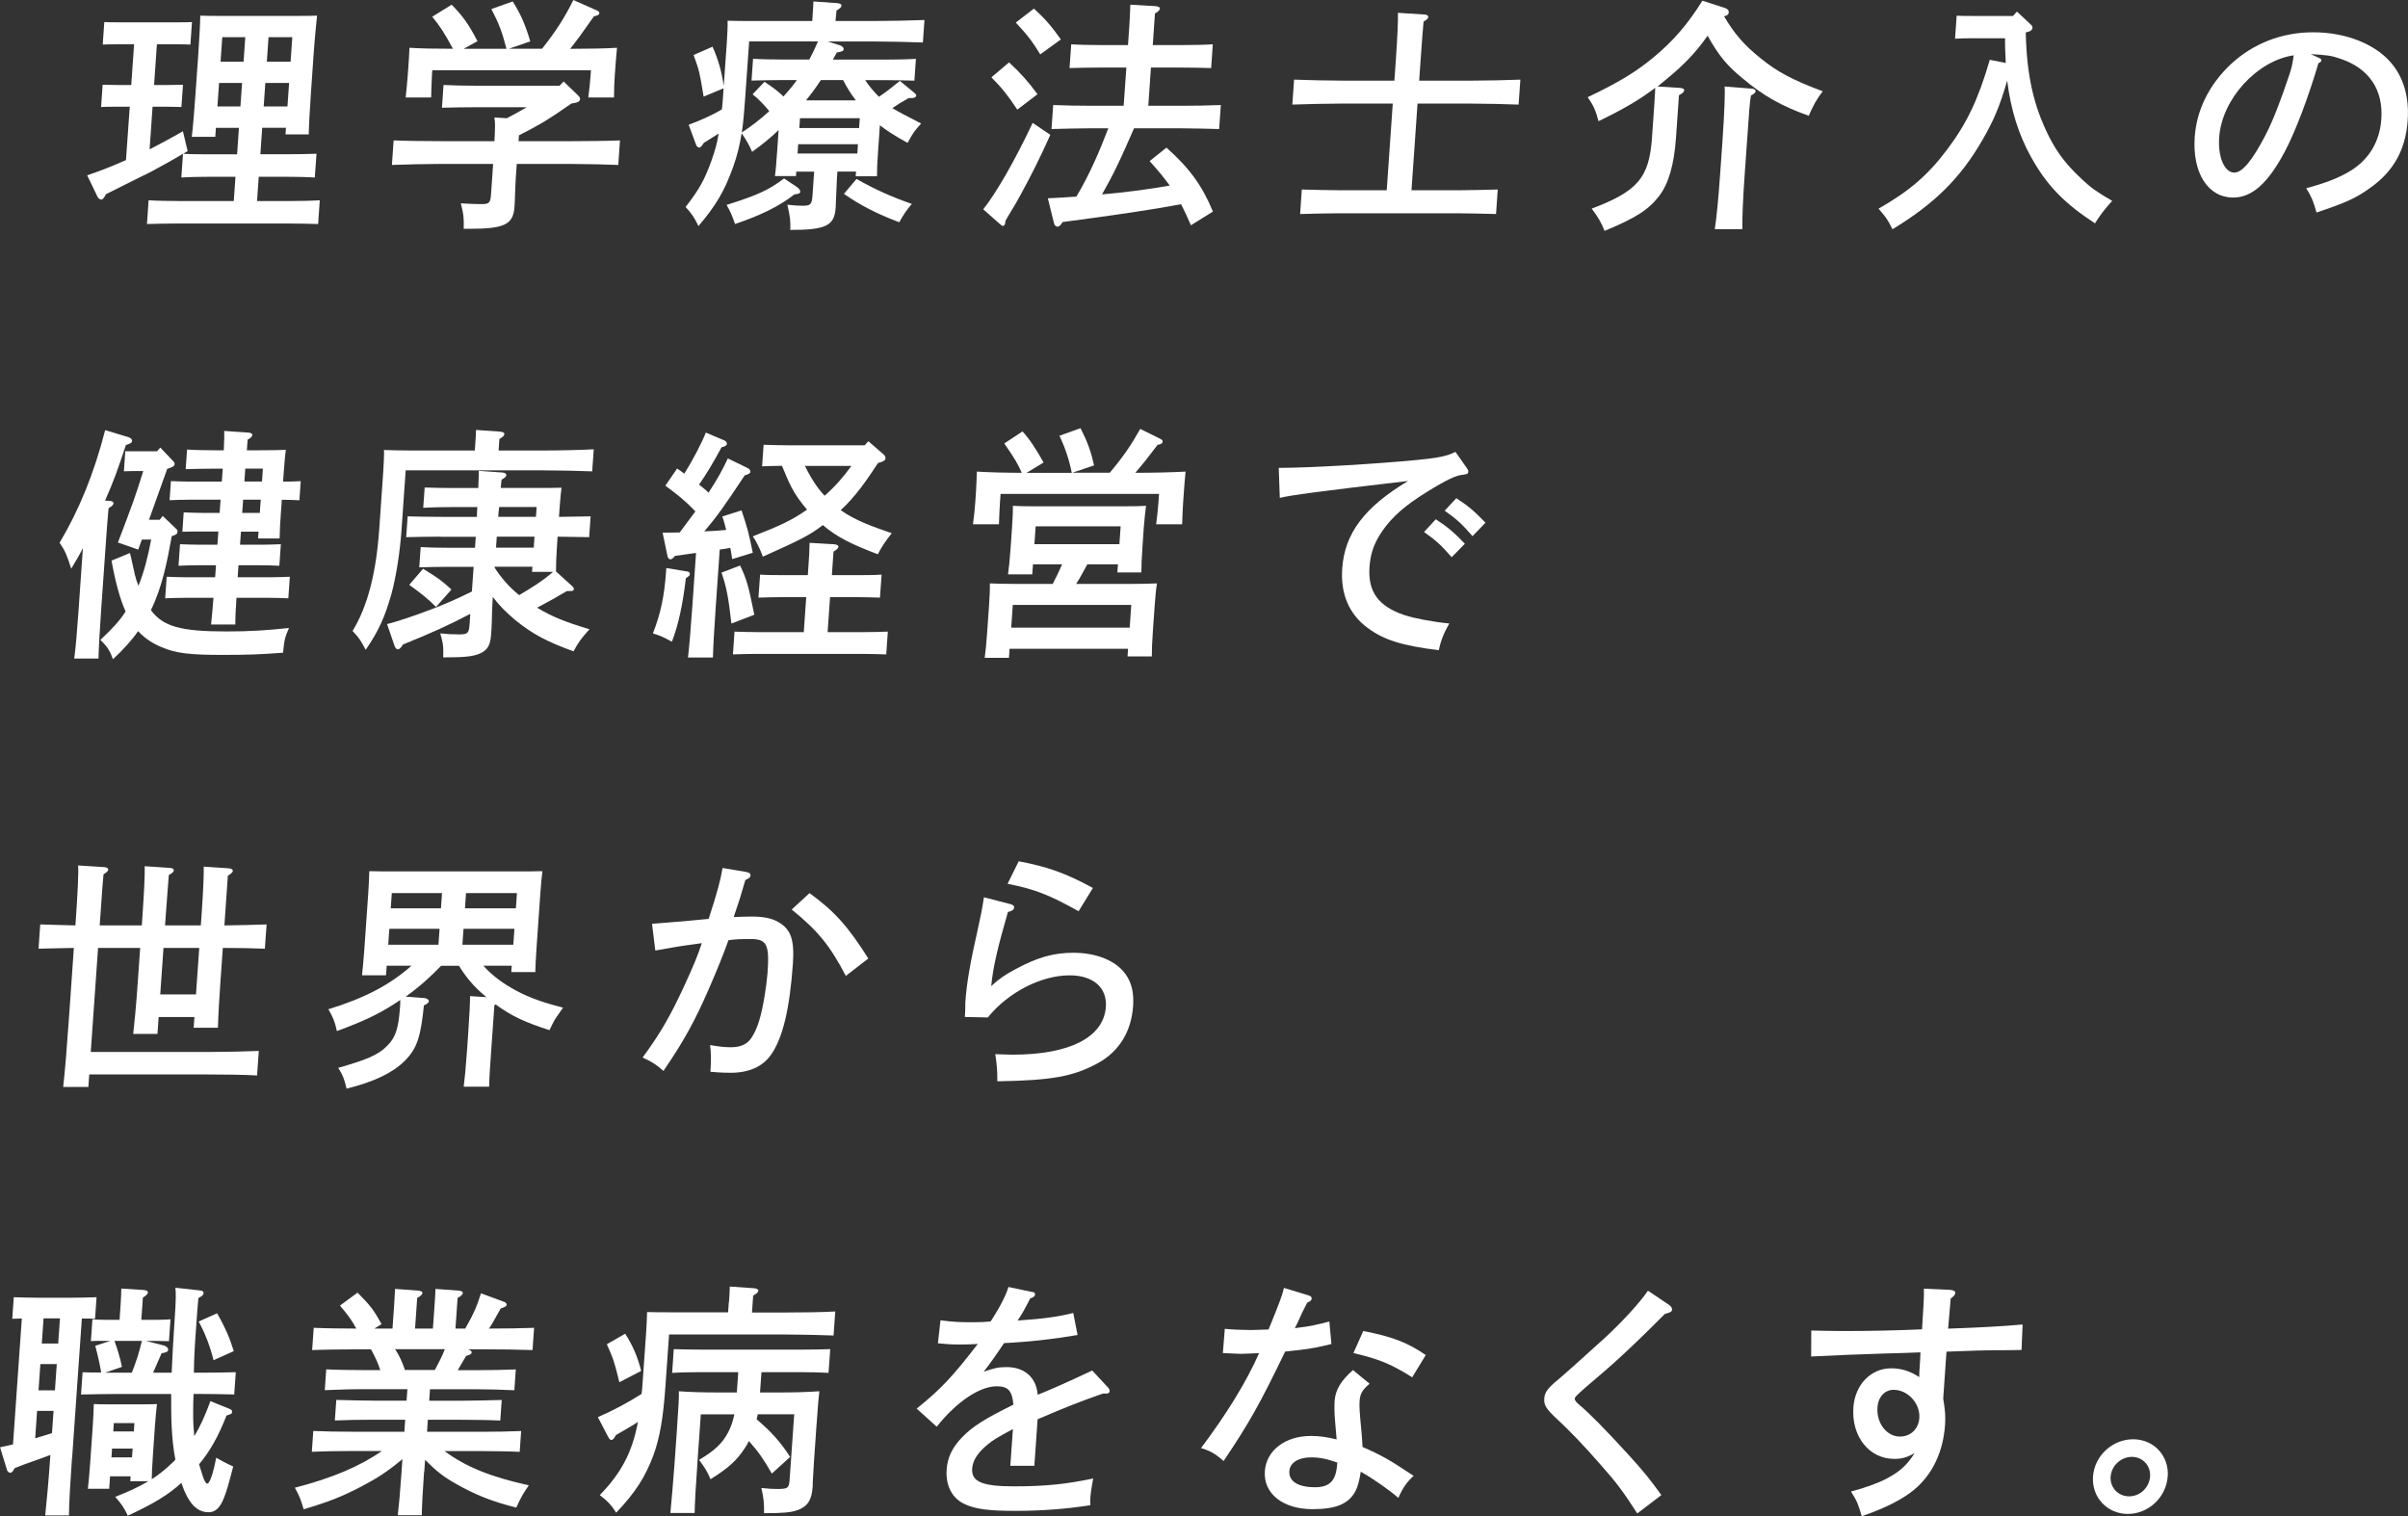 <?xml version="1.0" encoding="UTF-8"?><svg id="_レイヤー_2" xmlns="http://www.w3.org/2000/svg" viewBox="0 0 383.08 241.21"><rect x="0" y="0" width="383.08" height="241.21" fill="#333333" stroke="none"/><defs><style>.cls-1{fill:#fff;}</style></defs><g id="_レイヤー_1-2"><path class="cls-1" d="M34.35,20.33l-.1,1.44h-3.74c.19-1.56.38-3.82.59-6.82l.44-6.27c.16-2.34.31-4.95.32-6.19,1.01.04,1.98.04,3.31.04h11.96c1.36,0,2.3,0,3.31-.04-.12,1.25-.34,3.16-.55,6.19l-.41,5.88c-.21,3.08-.34,5.38-.36,6.82h-3.7l.07-1.05h-3.78l-.29,4.21h4.25c1.52,0,3.51-.04,4.68-.08l-.27,3.78c-1.2-.08-3.38-.12-4.67-.12h-4.25l-.27,3.86h5.3c1.52,0,3.51-.04,4.68-.12l-.26,3.78c-1.21-.04-3.38-.08-4.67-.08h-17.88c-1.29,0-3.51.04-4.68.08l.26-3.78c1.16.08,3.15.12,4.67.12h8.88l.27-3.86h-3.97c-1.29,0-3.47.04-4.64.12l.26-3.78c-1.59.97-3.04,1.75-5.19,2.92-.12.04-2.46,1.21-7.06,3.51-.28.58-.53.86-.72.86-.23,0-.49-.19-.6-.39l-1.67-3.47c2.08-.7,4.16-1.52,6.17-2.42l.6-8.49h-2.22c-.51,0-1.75,0-2.34.04l.25-3.54c.51,0,1.71.04,2.33.04h2.22l.45-6.47h-2.65c-.78,0-1.75,0-2.34.04l.25-3.58c.58.04,1.56.04,2.34.04h9.27c.74,0,1.75,0,2.34-.04l-.25,3.58c-.58-.04-1.59-.04-2.33-.04h-3l-.45,6.47h2.3c.47,0,1.76-.04,2.3-.04l-.25,3.54c-.54,0-1.67-.04-2.29-.04h-2.3l-.47,6.78c1.78-.93,3.56-1.87,5.3-2.88l.75,3.16c-.25.16-.49.27-.69.43,1.51.08,3.07.08,4.59.08h3.97l.29-4.21h-3.66ZM34.85,13.2l-.26,3.74h3.66l.26-3.74h-3.66ZM39.02,5.92h-3.66l-.27,3.9h3.66l.27-3.9ZM41.95,16.94h3.78l.26-3.74h-3.78l-.26,3.74ZM46.23,9.82l.27-3.9h-3.78l-.27,3.9h3.78Z"/><path class="cls-1" d="M89.67,12.97l2.22,2.14c.29.27.4.47.39.62-.03.43-.28.58-1.38.74-1.48,1.05-2.99,2.06-4.53,3-1.26.74-2.51,1.4-3.81,2.06l-.07.93h8.38c2.45,0,5.77-.04,7.76-.12l-.27,3.9c-2.06-.08-5.37-.16-7.74-.16h-8.41l-.15,2.14c-.05.7-.08,1.68-.13,2.96-.02.78-.06,1.36-.08,1.71-.2,2.84-1.57,3.51-7.22,3.51h-.86c.05-1.79-.03-2.38-.46-4.05,1.47.08,2.25.12,3.26.12,1.25,0,1.46-.19,1.55-1.6l.33-4.79h-8.34c-2.14,0-5.65.08-7.76.16l.27-3.9c2.02.08,5.52.12,7.74.12h8.3c.06-.82.07-1.64.09-2.45,0-.43-.02-.9-.1-1.32l1.98.12c1.05-.55,2.11-1.13,3.16-1.75h-8.06c-1.63,0-3.94.04-5.42.08l.25-3.62c1.47.08,3.77.12,5.41.12h13.05l.63-.66ZM80.57,7.75c-.71-2.73-1.2-4.01-2.4-6.31l3.4-1.21c1.33,2.14,2,3.7,2.79,6.35l-3.39,1.17h5.26c2.09-2.61,3.66-5.02,4.98-7.75l3.7,1.64c.3.12.45.27.44.43-.02.27-.26.43-.85.51-1.82,2.61-2.77,3.9-3.79,5.18h.82c1.91,0,4.91-.04,6.63-.16-.14,1.4-.19,2.14-.25,2.96l-.11,1.52c-.07.97-.11,2.14-.12,3.43h-4.09c.16-1.13.29-2.53.36-3.43l.06-.9h-25.24l-.06.9c-.06.9-.08,2.3-.12,3.43h-4.05c.13-1.29.25-2.45.32-3.43l.11-1.52c.06-.82.11-1.52.17-2.96,1.71.12,4.35.16,6.92.16-1.42-2.61-2.05-3.58-3.3-5.1l3.09-1.91c1.78,1.79,2.74,3.16,4.11,5.8l-2.19,1.21h6.82Z"/><path class="cls-1" d="M139.69,23.99c-.13,1.83-.18,3.16-.17,4.05h-3.39l.05-.74h-2.96l-.08,1.13c-.04.66-.08,1.71-.13,3-.04.58-.05,1.29-.07,1.64-.2,2.84-1.53,3.51-7.22,3.51.05-1.32.02-1.91-.46-4.01,1.12.12,1.71.16,2.48.16,1.21,0,1.42-.23,1.52-1.64l.26-3.78h-2.84l-.05.7h-3.35c.14-.9.23-2.22.37-4.13l.22-3.19c-1.29,1.25-2.66,2.34-4.22,3.47-.4-.97-1.02-2.06-1.66-2.96-.33,1.99-.72,3.58-1.35,5.34-1.36,3.82-2.73,6.15-5.53,9.43-.57-1.25-1.07-1.99-2.04-3.04,2.27-2.92,3.03-4.4,4.1-7.32.58-1.67.89-2.69,1.16-4.36l-2.36,1.48c-.35.55-.52.74-.71.74s-.42-.16-.52-.43l-1.18-3.19c1.84-.7,3.61-1.44,5.28-2.45.08-.58.12-1.13.16-1.71l.11-1.64-3.17,1.32c-.66-3.93-.65-4.01-1.6-6.62l3.02-1.32c.88,1.95,1.47,4.05,1.78,6.23l.49-6.93c.08-1.21.15-2.73.12-3.43,1.32.04,2.65.04,4.32.04h9.15l.04-.62c.07-1.05.13-1.91.14-2.49l3.8.27c.46.04.69.19.67.39-.02.23-.23.47-.79.78-.03.43-.12,1.09-.16,1.67h6.35c2.46,0,5.77-.08,7.8-.16l-.25,3.58c-2.02-.08-5.52-.16-7.78-.16h-7.36l1.87.58c.42.12.68.39.66.62-.02.31-.14.39-1.09.55-.22.39-.4.78-.62,1.13h8.53c1.52,0,3.51-.04,4.68-.12l-.24,3.47c-1.17-.04-3.38-.08-4.67-.08h-3.16c.63.97,1.39,1.83,2.19,2.65,1.14-.78,2.26-1.64,3.33-2.53l2.32,1.91c.18.16.29.27.28.43-.02.23-.3.39-.69.39h-.51c-1.05.58-1.79,1.05-2.6,1.6.82.51,2.1,1.17,4.58,2.45-1.1,1.25-1.14,1.25-2.16,3.08-1.91-1.05-3.26-1.91-4.4-2.8l-.29,4.09ZM126.78,29.76c.33.23.55.51.53.74-.02.27-.22.35-.93.43-2.39,1.87-5.3,3.31-9.45,4.71-.52-1.52-.72-1.95-1.34-3.04,4.86-1.52,6.75-2.38,9.14-4.21l2.05,1.36ZM121.61,13.01c1.3.86,2.15,1.48,3.03,2.34.25-.27.46-.55.72-.82.51-.58.98-1.17,1.41-1.79h-2.53c-1.29,0-3.47.04-4.68.08l.24-3.47c1.16.08,3.19.12,4.67.12h4.29c.49-.93.95-1.91,1.37-2.88h-10.95l-.66,9.39c-.14,2.03-.29,3.66-.51,5.1,1.55-1.01,2.99-2.14,4.37-3.39-.71-.9-1.8-2.03-2.65-2.69l1.89-1.99ZM126.88,24.42h9.51l.1-1.48h-9.51l-.1,1.48ZM136.67,20.37l.11-1.56h-9.51l-.11,1.56h9.51ZM136.16,15.97c-.79-1.01-1.45-2.1-2.03-3.23h-3.54c-.74,1.13-1.52,2.18-2.37,3.23h7.95ZM136.26,28.47c2.96,1.67,5.53,2.84,8.8,3.97-.89,1.05-1.33,1.71-2,2.92-3.49-1.32-6.2-2.69-8.8-4.52l2-2.38Z"/><path class="cls-1" d="M167.09,21.46c-1.71,3.78-2.8,6-4.8,9.66-.54,1.01-.67,1.21-1.77,3.04-.22.39-.39.62-.57.97l-.02.27c-.02.31-.19.55-.39.55-.12,0-.22-.12-.52-.35l-2.6-2.3c2.18-2.77,5.07-7.83,7.86-13.75l2.83,1.91ZM160.53,9.93c1.9,1.75,3.09,3.12,4.52,5.06l-3.21,2.45c-1.62-2.42-2.34-3.31-4.12-5.14l2.81-2.38ZM164.48,1.36c1.79,1.64,2.73,2.73,4.29,4.91l-3.28,2.38c-1.29-2.1-2.01-3.04-3.89-5.06l2.88-2.22ZM180.41,20.41c-.88,1.99-1.72,3.97-2.67,5.92-.73,1.56-1.58,3.08-2.42,4.6,3.57-.31,7.18-.78,10.77-1.4-.89-1.25-1.89-2.45-3.2-3.9l2.68-2.14c3.63,3.23,5.69,6.04,7.39,10.17l-3.5,2.18c-.54-1.25-1.04-2.34-1.56-3.35-4.78.9-10.64,1.75-18.86,2.84-.31.55-.6.74-.79.74-.23,0-.49-.23-.55-.47l-1-4.05c1.53-.08,3.01-.16,4.54-.27,2.07-3.47,3.65-7.13,5.08-10.87h-2.8c-2.03,0-4.56.08-6.24.12l.27-3.82c1.67.08,4.2.12,6.22.12h4.99l.43-6.08h-4.36c-1.29,0-3.47.04-4.68.08l.27-3.78c1.16.08,3.15.12,4.67.12h4.36l.2-2.84c.12-1.75.12-2.26.17-3.58l4.04.23c.43.04.69.19.67.39-.02.23-.27.47-.79.78l-.35,5.02h4.87c1.52,0,3.51-.04,4.68-.12l-.26,3.78c-1.21-.04-3.38-.08-4.67-.08h-4.91l-.42,6.08h5.34c1.79,0,4.52-.04,6.2-.12l-.27,3.82c-1.67-.04-4.39-.12-6.19-.12h-7.32Z"/><path class="cls-1" d="M224.55,30.27h7.52c1.79,0,4.52-.08,6.2-.12l-.27,3.9c-1.67-.04-4.39-.12-6.19-.12h-18.78c-1.99,0-4.56.08-6.2.12l.27-3.9c1.63.04,4.2.12,6.19.12h7.32l.96-13.79h-8.22c-2.14,0-5.65.08-7.76.16l.28-3.97c2.02.08,5.52.16,7.74.16h8.22l.23-3.27c.26-3.78.37-6.39.33-7.52l4.23.27c.39.04.61.16.6.39-.02.23-.22.43-.75.74-.09.74-.28,3.51-.51,6.7l-.19,2.69h8.34c2.45,0,5.77-.08,7.76-.16l-.28,3.97c-2.06-.08-5.37-.16-7.74-.16h-8.34l-.96,13.79Z"/><path class="cls-1" d="M263.2,16.2c.06-.93.12-1.67.12-2.22-2.63,1.99-5.35,3.54-9.02,5.3-.43-1.67-.83-2.57-1.72-3.82,4.92-2.34,7.68-4.01,10.54-6.39,3.14-2.61,5.43-5.3,7.71-8.96l3.62,1.17c.42.16.6.39.57.7-.02.31-.19.47-.74.62,1.6,2.73,3.22,4.6,5.7,6.58,2.69,2.22,5.17,3.54,9.99,5.34-.99,1.32-1.48,2.18-2.22,3.9-4.37-1.56-7.18-3.16-10.49-5.92-2.47-2.03-3.8-3.58-5.6-6.82-1.95,2.77-3.79,4.64-6.48,6.86-.5.43-.99.82-1.49,1.21l3.53.23c.5.04.73.16.71.39-.02.23-.23.47-.83.78l-.47,6.74c-.3,4.28-1.17,7.32-2.67,9.27-1.68,2.22-3.79,3.54-8.69,5.57-.56-1.4-1.09-2.26-2.05-3.54,7.32-2.77,9.15-4.91,9.59-11.3l.4-5.69ZM272.8,36.46c.29-1.91.56-4.67.85-8.76l.36-5.1c.34-4.91.44-7.95.35-8.84l4.38.35c.35.04.57.19.56.39-.02.23-.23.43-.75.7-.19,1.01-.31,2.73-.63,7.4l-.36,5.1c-.29,4.09-.4,6.89-.38,8.76h-4.36Z"/><path class="cls-1" d="M313.99,6.08c-1.32,0-2.34.04-2.97.08l.26-3.66c.74.04,1.59.04,2.96.04h6l.63-.7,2.16,2.03c.26.23.32.35.31.55-.02.31-.27.55-.75.66l-.32.08c.15,6.86,1.25,11.69,3.71,16.59,1.37,2.69,2.87,4.6,5.4,6.93,1.24,1.17,2.28,1.91,4.64,3.27-1.22,1.36-1.91,2.26-2.74,3.58-4.92-3.23-7.64-6-10.17-10.56-1.97-3.54-3.22-7.48-3.79-12.15-1.22,4.17-2.11,6.27-3.93,9.43-3.5,6.08-7.64,10.17-14.32,14.22-.82-1.64-1.07-1.95-2.22-3.27,4.91-2.8,7.85-5.34,10.9-9.39,3.09-4.09,4.96-7.95,6.8-14.3l2.54.51c-.06-1.32-.13-2.61-.11-3.93h-4.99Z"/><path class="cls-1" d="M368.89,9.19c.34.16.41.23.4.43s-.18.31-.46.43c-1.58,5.38-3.64,10.83-5.3,13.98-2.7,5.1-5.23,7.4-8.27,7.4-4.01,0-6.5-3.93-6.11-9.62.3-4.32,2.3-8.34,5.72-11.57,3.54-3.31,8.15-5.1,13.09-5.1,4.13,0,7.87,1.13,10.65,3.19,3.22,2.42,4.75,6.15,4.42,10.83-.33,4.71-2.29,8.18-6.05,10.79-2.29,1.64-3.82,2.3-8.45,3.86-.53-1.87-.83-2.57-1.64-3.86,3.29-.9,5.18-1.64,7.09-2.8,2.89-1.79,4.61-4.64,4.86-8.18.33-4.71-1.97-8.1-6.5-9.62-1.48-.51-2.06-.58-4.74-.74l1.28.58ZM353.04,21.85c-.22,3.16.85,5.61,2.41,5.61,1.29,0,2.9-1.99,4.98-6,1.22-2.38,2.41-5.49,3.79-9.62.4-1.25.46-1.56.68-3.04-5.86.86-11.43,6.97-11.86,13.05Z"/><path class="cls-1" d="M13.2,87.17c-.54,1.09-1.08,1.99-1.87,3.31-.7-2.22-.97-2.84-1.85-4.13,3.13-5.26,5.49-11.06,7.25-17.92l3.74,1.13c.34.12.56.35.54.58-.02.31-.18.39-.98.66-1.33,4.01-1.91,5.65-3.31,8.84l.74.04c.39.04.61.19.6.39-.02.23-.23.47-.79.78-.18,1.95-.31,3.82-.51,6.66l-.65,9.27c-.25,3.51-.4,6.27-.44,7.99h-3.86c.24-1.75.46-4.4.71-7.99l.67-9.62ZM25.87,82.07l2.08,1.99c.26.23.29.31.28.51-.03.35-.03.43-.91.74-.71,3.97-1.49,8.02-3.31,11.76,1.92,2.61,4.75,3.39,11.99,3.39,3.74,0,6.28-.16,9.97-.55-.65,1.48-.76,1.99-.94,3.93-3.45.27-5.67.35-9.65.35-5.26,0-7.42-.27-9.62-1.21-1.52-.62-2.74-1.44-3.79-2.57-1.08,1.56-2.43,3-4.01,4.48-.45-1.36-.98-2.14-2-3.08,1.96-1.83,3.1-3.08,4.02-4.52-.91-2.06-1.62-4.67-2.24-8.1l2.93-1.21c.09.35.16.55.78,3.43.12.51.31,1.13.57,1.79.98-2.38,1.55-4.87,2.03-7.36h-1.48l-.58,1.6-3.23-1.13c2.48-6.5,2.78-7.36,4.03-11.37h-1.52l-1.56.04.22-3.19h5.06l.51-.58,2,2.1c.18.16.29.35.28.51-.02.31-.23.47-1.18.78l-2.9,8.1h1.71l.47-.62ZM38.17,86.66h3.39c.86,0,2.26-.04,3.12-.08l-.24,3.43c-.81-.04-2.06-.08-3.11-.08h-3.39l-.13,1.91h5.18c.86,0,2.26-.04,3.12-.08l-.24,3.43c-.81-.04-2.06-.08-3.11-.08h-5.14c-.12,1.75-.19,3.19-.18,4.25h-3.86c.12-1.17.26-2.57.38-4.25h-4.56c-1.05,0-2.26.04-3.12.08l.24-3.43c.89.04,2.29.08,3.11.08h4.6l.13-1.91h-2.84c-1.05,0-2.3.04-3.12.08l.24-3.43c.86.04,2.26.08,3.11.08h2.84l.15-2.1h-2.61c-1.05,0-2.3,0-3.12.04l.21-3.08c.85.04,2.29.08,3.11.08h2.61l.15-2.1h-4.99c-1.05,0-2.3.04-3.12.08l.21-3.04c.86.04,2.25.08,3.11.08h4.99l.14-2.06h-1.25c-1.29,0-3.47.04-4.64.08l.22-3.12c1.12.08,3.15.12,4.63.12h1.21c.07-1.56.1-2.61.06-3.08l3.92.27c.35.04.57.16.56.39-.02.23-.22.43-.75.74l-.12,1.68h1.6c3.04,0,3.47-.04,4.6-.08-.09.7-.17,1.29-.32,3.43l-.12,1.64c.82,0,2.03-.04,2.81-.08l-.21,3.04c-.74-.04-1.82-.08-2.8-.08l-.16,2.3c-.1,1.44-.14,1.95-.19,3.86h-3.43l.08-1.09h-2.8l-.15,2.1ZM41.33,81.6l.15-2.1h-2.8l-.15,2.1h2.8ZM41.68,76.61l.14-2.06h-2.8l-.14,2.06h2.8Z"/><path class="cls-1" d="M86.66,71.67c2.45,0,5.77-.08,7.8-.19l-.25,3.51c-2.02-.08-5.52-.16-7.78-.16h-21.89l-.67,9.58c-.24,3.43-.87,7.44-1.6,10.09-1.04,3.66-2.01,5.84-4.09,8.88-.9-1.67-1.04-1.87-2.09-3,2.37-3.86,3.76-9.19,4.25-16.28l.63-9.08c.08-1.17.15-2.69.12-3.43,1.32.04,2.61.08,4.28.08h10.17l.05-.74c.08-1.09.13-1.95.14-2.53l3.84.27c.46.04.69.19.67.39-.02.23-.23.47-.79.78l-.13,1.83h7.32ZM70.08,85.38c-1.68,0-3.86.04-5.46.08l.23-3.31c1.48.04,3.7.08,5.45.08h5.57c0-.51.03-1.05.07-1.56h-3.93c-1.29,0-3.47.04-4.68.12l.23-3.23c1.17.04,3.15.08,4.67.08h3.86c.02-.9.09-1.83.07-2.73l3.84.27c.35.04.57.19.55.43-.02.23-.26.43-.75.7-.08.55-.1.9-.13,1.32h5.1c2.57,0,3.43,0,4.56-.04-.09.7-.17,1.36-.32,3.43l-.08,1.21c1.68-.04,3.35-.04,5.03-.08l-.23,3.31c-1.67-.04-3.35-.04-5.02-.08l-.12,1.79c-.09,1.25-.13,2.49-.14,3.74l2.53,2.3c.22.19.33.35.31.55-.01.19-.21.27-.56.27h-.54c-1.5.9-3.09,1.79-4.74,2.65,2.24,1.36,4.4,2.26,8.33,3.43-1.39,1.56-1.65,1.91-2.54,3.51-4.14-1.48-6.62-2.8-9.24-4.95-1.51-1.25-2.64-2.42-3.6-3.7-.1,1.48-.13,2.42-.16,3.9-.02.82-.07,1.6-.11,2.06-.11,1.64-.52,2.38-1.53,2.92-1.17.58-2.43.74-6.09.74.05-1.79,0-2.18-.47-3.82,1.28.12,1.9.16,2.99.16,1.37,0,1.57-.19,1.67-1.56l.12-1.71c-3.32,1.75-6.33,3.12-10.7,4.87-.35.55-.6.78-.83.78-.2,0-.41-.23-.51-.51l-1.2-3.51c1.59-.39,4.34-1.32,7.02-2.34,1.96-.74,3.97-1.6,6.47-2.84l.28-3.93h-3.97c-1.29,0-3.47.04-4.68.08l.23-3.23c1.16.08,3.15.12,4.67.12h3.97l.12-1.75h-5.57ZM67.3,90.48c2.65,1.64,2.98,1.91,4.52,3.31l-2.45,2.77c-1.2-1.21-2.49-2.26-4.27-3.51l2.21-2.57ZM78.69,90.32c1.09,1.67,2.35,3.12,3.9,4.36,1.87-1.09,3.74-2.26,5.4-3.7h-3.35l.06-.82h-6v.16ZM78.91,87.13h6l.12-1.75h-6l-.12,1.75ZM85.26,82.22l.11-1.56h-5.96c-.07.51-.11,1.05-.15,1.56h6Z"/><path class="cls-1" d="M109.3,90.91c.31.04.45.19.44.43-.01.16-.05.23-.26.39l-.37.27c-.49,4.17-1.18,7.4-2.22,10.09-1.28-.7-1.8-.94-3.02-1.32,1.24-3.19,1.82-5.92,2.09-9.85l.04-.55,3.31.55ZM105.41,84.75c.97,0,1.87-.04,2.73-.04.82-1.13,1.68-2.26,2.49-3.35-1.52-1.6-2.81-2.65-4.78-4.09l1.87-2.73c.41.27.78.55,1.15.82,1.4-2.26,2.8-4.95,3.42-6.54l3.03,1.29c.19.08.33.35.32.51-.02.23-.3.43-.86.55-1.25,2.34-2.49,4.4-3.57,5.92.52.43,1.03.82,1.51,1.29,1.31-1.99,2.29-3.74,3.07-5.45l3.2,1.56c.22.12.4.35.39.55-.02.27-.3.43-.9.58-3.31,4.99-4.39,6.51-6.43,8.92,1.17-.04,2.35-.12,3.48-.23-.21-.82-.4-1.56-.63-2.14l3.07-.97c.93,2.8,1.09,3.35,1.79,6.74l-3.27,1.01c-.11-.62-.19-1.21-.3-1.79-.55.12-1.14.19-1.69.27l-.64,9.19c-.25,3.58-.4,6.27-.44,7.99h-3.97c.2-1.71.42-4.4.68-7.99l.6-8.65c-1.14.16-2.28.31-3.34.47-.34.39-.54.55-.74.55s-.41-.23-.47-.55l-.76-3.66ZM117.74,89.97c1.02,2.14,1.3,3.08,2.26,7.83l-3.64,1.4c-.48-4.21-.8-5.84-1.58-8.1l2.96-1.13ZM131.65,100.57h5.69c1.13,0,2.77-.04,3.9-.08l-.25,3.62c-1.13-.04-2.76-.08-3.89-.08h-16.6c-1.13,0-2.81.04-3.9.08l.25-3.62c1.09.04,2.76.08,3.89.08h7.13l.39-5.57h-3.7c-1.17,0-2.81.04-3.9.08l.26-3.66c1.08.08,2.72.08,3.89.08h3.7l.11-1.56c.12-1.79.16-2.26.17-3.58l3.92.23c.43.04.69.19.68.39-.02.23-.27.47-.79.78l-.26,3.74h4.01c1.17,0,2.8,0,3.9-.08l-.26,3.66c-1.09-.04-2.72-.08-3.89-.08h-4.05l-.39,5.57ZM138.14,70.19l2.42,2.1c.22.19.32.39.31.62-.03.35-.35.55-1.18.74-1.74,2.65-3.57,5.34-5.94,7.52,2.41,1.71,5.31,2.69,8.12,3.66-1.03,1.29-1.59,2.14-2.22,3.35-4.25-1.6-6.54-2.77-8.75-4.64-2.1,1.64-3.88,2.49-9.54,5.02-.53-1.4-.97-2.3-1.6-3.23,4.32-1.68,6.3-2.61,8.63-4.25-.97-1.13-1.83-2.3-2.51-3.62-.55-1.09-1.01-2.22-1.48-3.35-1.05,0-2.11.04-3.16.08l.24-3.43c1.09.04,2.72.08,3.85.08h12.23l.59-.66ZM128.04,74.12c.86,1.71,1.83,3.35,3.14,4.75,1.62-1.4,3.01-3,4.27-4.75h-7.4Z"/><path class="cls-1" d="M170.5,75.21c-.34-1.83-1.11-4.17-1.96-5.88l3.36-1.21c1.16,2.3,1.62,3.62,2.16,5.92l-3.47,1.17h5.96c2.25-2.69,3.34-4.32,4.85-6.97l3.16,1.56c.3.16.41.27.4.47-.02.27-.22.39-.81.51-1.55,2.06-2.27,2.96-3.54,4.44h.27c2.65,0,5.73-.08,7.73-.19-.14,1.4-.19,2.14-.25,3l-.14,1.95c-.07.97-.11,2.14-.16,3.43h-4.13c.16-1.17.29-2.53.36-3.43l.1-1.4h-25.21l-.1,1.4c-.06.9-.12,2.26-.16,3.43h-4.13c.17-1.29.29-2.45.36-3.43l.13-1.95c.06-.86.07-1.56.13-3,1.86.12,4.66.19,7.15.19-.75-1.6-1.02-2.1-2.79-4.67l2.9-1.91c1.01,1.09,2.11,2.69,3.35,4.95l-2.72,1.64h7.21ZM167.47,92.9c.54-1.01,1.04-2.06,1.5-3.12h-4.64l-.11,1.6h-3.86c.14-.93.27-2.22.41-4.13l.23-3.31c.09-1.25.16-2.77.13-3.47,1.36.08,2.57.08,4.28.08h12.62c1.75,0,2.92,0,4.29-.08-.09.7-.27,2.22-.36,3.47l-.21,3.08c-.13,1.83-.18,3.12-.17,4.05h-3.82l.09-1.29h-4.87c-.58,1.05-1.12,2.1-1.78,3.12h8.57c1.71,0,2.92-.04,4.29-.08-.13.7-.27,2.18-.36,3.43l-.29,4.13c-.13,1.83-.18,3.16-.17,4.05h-3.86l.08-1.21h-18.85l-.1,1.44h-3.86c.14-.94.27-2.22.4-4.13l.3-4.28c.09-1.25.15-2.73.12-3.43,1.36.04,2.56.08,4.28.08h5.69ZM179.97,96.24h-18.85l-.25,3.62h18.85l.25-3.62ZM178.28,83.74h-13.52l-.2,2.84h13.52l.2-2.84Z"/><path class="cls-1" d="M203.43,74.43h.43c4.44,0,15.04-.62,21.55-1.25,3.53-.35,4.8-.62,6.13-1.29l1.81,2.57c.21.31.25.39.23.58-.03.39-.11.39-1.25.55-.98.12-3.33,1.36-6.51,3.43-3.1,2.03-5.07,3.97-6.48,6.35-.88,1.52-1.33,2.88-1.47,4.83-.28,3.97,1.43,6.27,5.58,7.67,1.56.51,4.6,1.09,7.11,1.32-.89,1.56-1.36,2.77-1.66,4.25-5.83-.7-8.77-1.64-11.32-3.54-2.96-2.18-4.34-5.41-4.05-9.47.39-5.57,3.53-9.74,10.48-13.91-14.34,1.67-18.66,2.26-20.41,2.69l-.17-4.79ZM228.41,82.61c1.75,1.13,2.89,2.06,4.63,3.9l-2.1,2.14c-1.66-1.91-2.46-2.65-4.39-4.01l1.86-2.03ZM231.68,79.26c1.75,1.13,2.89,2.06,4.64,3.9l-2.06,2.14c-1.7-1.95-2.5-2.69-4.43-4.05l1.85-1.99Z"/><path class="cls-1" d="M35.11,155.52c-.25,3.62-.39,6.15-.44,7.99h-3.86l.12-1.71h-5.69l-.19,2.69h-3.86c.2-1.75.47-4.44.71-7.99l.4-5.69h-6.7l-1.16,16.55h18.97c2.34,0,5.77-.08,7.76-.16l-.27,3.9c-1.98-.12-5.4-.16-7.74-.16H14.2l-.14,1.99h-4.01c.29-2.53.6-6.35.95-11.37l.75-10.75c-1.91.04-4.13.08-5.62.12l.27-3.86c1.44.04,3.65.12,5.6.16.37-5.26.51-8.45.43-9.54l4.23.27c.35.04.57.19.56.39-.02.23-.22.43-.75.74-.13,1.25-.13,1.36-.61,8.14h6.7l.09-1.32c.31-4.44.4-6.89.37-8.1l4.03.27c.39.04.61.16.6.39-.02.23-.22.43-.79.74-.05.74-.2,2.3-.51,6.7l-.09,1.32h5.69l.09-1.25c.31-4.4.4-6.89.37-8.1l4.03.27c.39.04.61.19.6.39-.02.23-.23.43-.79.78l-.55,7.91c2.3-.04,4.99-.08,6.71-.16l-.27,3.86c-1.79-.08-4.47-.12-6.69-.12l-.33,4.71ZM26.01,150.81l-.52,7.4h5.69l.52-7.4h-5.69Z"/><path class="cls-1" d="M76.91,153.65c1.19,1.32,2.56,2.42,4.28,3.43,2.21,1.32,4.56,2.26,8.38,3.23l-1.26,1.83c-.18.27-.36.66-.9,1.75-3.89-1.25-6-2.22-8.56-4.09l-.2.12-.51,7.28c-.18,2.57-.32,4.56-.32,5.69h-4.05c.17-1.32.34-3.12.52-5.69l.2-2.88c.21-3.08.29-4.75.29-5.84l2.6.16c-.99-.82-1.91-1.68-2.73-2.69-.57-.7-1.14-1.48-1.63-2.3h-2.84c-1.72,1.79-3.59,3.47-5.64,4.91l3.02.23c.35.04.68.27.67.51-.02.23-.3.43-.79.66-.51,5.06-1.1,6.86-3.07,8.84-1.93,1.91-4.87,3.31-9.23,4.4-.36-1.56-.62-2.18-1.33-3.31.71-.19,1.23-.35,1.59-.47,3.78-1.13,5.32-1.95,6.63-3.51.94-1.13,1.38-2.45,1.61-5.69.02-.31.06-.86.04-1.13-.37.27-.78.51-1.18.78-2.57,1.6-4.58,2.57-8.9,4.17-.32-1.48-.66-2.3-1.36-3.47,5.69-1.75,9.78-3.86,13.22-6.93h-3.94l-.11,1.52h-3.82c.1-.9.23-2.18.37-4.09l.63-9.04c.09-1.25.15-2.73.16-3.43,1.36.04,2.53.04,4.28.04h18.97c1.75,0,2.92,0,4.29-.04-.09.7-.23,2.18-.32,3.43l-.6,8.57c-.13,1.83-.18,3.16-.21,4.05h-3.82l.07-1.01h-4.52ZM61.76,150.3h7.99l.18-2.53h-7.99l-.18,2.53ZM62.33,142.09l-.17,2.42h7.99l.17-2.42h-7.99ZM81.84,147.77h-8.1l-.18,2.53h8.1l.18-2.53ZM82.24,142.09h-8.1l-.17,2.42h8.1l.17-2.42Z"/><path class="cls-1" d="M118.85,138.77c.35.04.57.23.55.51-.02.27-.14.39-.83.74-.72,2.53-.93,3.19-1.85,5.88.67-.04,1.99-.08,2.89-.08,1.83,0,3.21.27,4.26.9,1.95,1.13,2.53,2.8,2.27,6.58-.5,7.17-1.61,11.84-3.47,14.49-1.34,1.91-3.51,2.88-6.43,2.88-1.13,0-2.57-.08-3.22-.16.12-1.79.12-2.84-.05-4.25,1.27.23,2.27.35,3.33.35,1.56,0,2.61-.51,3.26-1.52.96-1.44,1.57-3.47,2.11-6.82.21-1.32.37-2.57.44-3.54.32-4.52-.13-5.34-2.74-5.34-1.44,0-2.46.04-3.48.19-.59,1.71-2,5.22-3.16,7.83-2.18,5.02-3.92,8.18-7.18,12.97-1.14-1.01-1.73-1.4-3.32-2.14,2.79-3.78,4.39-6.54,6.69-11.53,1.33-2.88,2.13-4.79,2.73-6.66-2.68.39-2.75.35-4.92.74-1.14.19-1.18.23-2.48.43l-.52-4.25c3.17-.23,6.78-.55,9.01-.78,1.39-4.28,1.92-6.31,2.21-8.1l3.93.66ZM128.78,142.09c3.97,2.88,6.1,5.26,9.36,10.4l-3.58,2.77c-2.54-4.87-4.48-7.21-8.61-10.56l2.83-2.61Z"/><path class="cls-1" d="M160.75,143.84c.42.12.61.27.58.58-.02.31-.39.55-.98.66-1.7,5.88-2.38,8.88-2.66,11.8,1.33-1.21,2.11-1.75,3.93-2.73,3.48-1.87,6.02-2.57,9.14-2.57,3.66,0,6.73,1.25,8.26,3.35,1,1.36,1.39,3,1.24,5.14-.29,4.09-2.26,7.25-5.62,9.08-3.93,2.14-7.36,2.73-15.98,2.88,0-1.79-.04-2.3-.32-4.32,1.21.04,2.18.08,2.76.08,9.08,0,14.49-2.77,14.83-7.6.21-3.08-2.03-5.02-5.77-5.02-4.56,0-9.81,2.73-13.01,6.7l-3.66-.08.04-.62c.05-.66.01-1.32.04-1.71.21-3,.74-6.15,1.98-11.61.52-2.34.69-3.19.98-5.1l4.21,1.09ZM162.05,137.02c4.69.9,7.43,1.87,11.82,4.25l-2.28,3.7c-4.69-2.61-6.96-3.51-11.3-4.36l1.77-3.58Z"/><path class="cls-1" d="M11.45,231.98c-.28,3.97-.46,7.17-.48,9.11h-3.78c.23-2.14.52-5.18.79-9.11l.04-.51c-1.88.74-3.79,1.32-5.68,2.1-.31.58-.48.74-.71.74-.19,0-.45-.19-.51-.43l-1.11-3.62c.75-.16,1.43-.31,2.06-.47l1.4-20.02c-.54,0-1.09.04-1.52.04l.24-3.43c1.13.04,2.76.08,3.89.08h5.38c1.13,0,2.81-.04,3.9-.08l-.24,3.43c-.58-.04-1.36-.04-2.1-.04l-1.55,22.2ZM5.9,224.46l-.3,4.36c.87-.23,1.79-.55,2.67-.82l.25-3.54h-2.61ZM6.42,217.02l-.29,4.17h2.61l.29-4.17h-2.61ZM6.93,209.74l-.28,4.01h2.61l.28-4.01h-2.61ZM30.79,221.78c-.04,1.09-.07,2.1-.06,3.04-.01,1.29.06,2.49.17,3.66.97-1.56,1.75-3.31,2.57-5.57l2.99,1.21c.38.16.49.27.47.51-.02.27-.1.31-.9.58-1.24,3.19-2.57,5.61-4.36,7.75l.57,1.83c.25.82.54,1.25.73,1.25.39,0,.97-1.68,1.42-4.13.67.39,1.42.82,2.71,1.4-.75,2.88-1,3.78-1.48,5.02-.62,1.56-1.37,2.26-2.42,2.26-1.91,0-3.25-1.44-4.35-4.67-2.08,1.91-4.36,3.27-8.51,5.22-.64-1.36-1.11-1.99-2.01-3,2.2-.86,3.85-1.64,5.28-2.49h-2.88l.05-.78h-3.27l-.14,1.99h-3.39c.11-.93.23-2.22.37-4.17l.41-5.88c.09-1.25.15-2.73.16-3.43.85.04,1.63.04,2.8.04h4.44c1.17,0,1.95,0,2.81-.04-.09.7-.23,2.18-.32,3.43l-.33,4.79c-.12,1.64-.16,2.84-.18,3.74,1.14-.74,2.17-1.56,3.22-2.57.21-.19.38-.35.54-.55-.66-3.43-.68-6.93-.67-10.44h-8.92c-1.64,0-3.82.04-5.42.08l.25-3.54c.82.04,1.87.04,2.96.04-.28-1.6-.55-2.77-.95-4.25l2.39-.78h-.74c-.58,0-1.71-.04-2.34.04l.24-3.47c.58.04,1.59.08,2.33.08h1.99l.17-2.49c.08-1.09.1-1.95.1-2.49l3.57.23c.46.04.69.19.67.39-.02.23-.23.47-.8.82l-.25,3.54h2.3c.74,0,1.76-.04,2.34-.08l-.24,3.47c-.86,0-1.71-.04-2.33-.04h-1.32l2.87.74c.38.12.67.39.65.66-.02.31-.18.39-1.05.58l-1.35,3.08h2.96c.1-2.53.26-5.41.49-8.73.18-2.61.21-4.09.1-4.79l3.9.43c.43.04.61.19.59.43-.02.27-.27.51-.83.78-.13,1.29-.19,2.22-.51,6.74-.08,1.17-.18,3.08-.21,5.14h1.25c1.56,0,4.09-.04,5.42-.08l-.25,3.54c-1.44-.04-3.93-.08-5.41-.08h-1.09ZM20.97,218.39c.66-1.64,1.21-3.35,1.6-5.06h-4.36c.49,1.36.9,2.69,1.19,4.13l-2.68.93h4.25ZM21.1,230.46h-3.27l-.1,1.4h3.27l.1-1.4ZM21.38,226.41h-3.27l-.09,1.32h3.27l.09-1.32ZM34.53,208.92c1.32,2.3,2.05,4.05,2.66,6.04l-3.22,1.44c-.51-2.14-1.37-4.36-2.37-6.15l2.94-1.32Z"/><path class="cls-1" d="M67.46,234.2c-.21,2.96-.34,5.45-.36,6.86h-3.82c.18-1.52.38-3.7.6-6.86l.14-2.06c-2.4,1.99-3.95,3-6.54,4.36-3.07,1.6-5.15,2.42-9.17,3.62-.54-1.75-.6-1.95-1.4-3.43,5.99-1.56,10.21-3.35,13.85-5.84h-4.95c-2.03,0-4.56.04-6.2.12l.23-3.31c1.63.08,4.16.12,6.19.12h8.3l.13-1.91h-4.99c-1.99,0-4.56.04-6.2.12l.23-3.27c1.63.04,4.2.12,6.19.12h4.99l.13-1.83h-6.9c-2.03,0-4.6.08-6.24.16l.23-3.31c1.63.08,4.2.12,6.22.12h2.38c-.38-1.17-.89-2.26-1.48-3.31h-1.6c-2.14,0-5.65.04-7.76.12l.25-3.54c1.75.08,4.59.12,6.77.12-.69-1.29-1.22-2.03-2.59-3.66l2.79-2.06c2.04,2.06,2.54,2.69,3.82,5.02l-1.14.7h2.88l.27-3.82c.05-.66.08-1.64.14-2.49l3.64.27c.46.04.73.16.71.39s-.27.47-.83.78l-.34,4.87h2.84l.27-3.82c.07-1.05.13-1.91.14-2.49l3.68.27c.43.04.69.16.67.39s-.27.47-.83.78l-.34,4.87h1.56c1.38-2.42,1.84-3.54,2.5-5.61l3.68,1.36c.23.08.41.27.4.43-.02.27-.14.35-.94.62l-1.34,2.38c-.13.23-.31.51-.53.82,2.38,0,5.34-.04,7.18-.12l-.25,3.54c-2.06-.08-5.37-.12-7.74-.12h-2.53c.5.16.6.35.59.51-.02.23-.22.35-.89.55-.31.51-.75,1.29-1.33,2.26h3.04c1.79,0,4.52-.04,6.2-.12l-.23,3.31c-1.67-.08-4.39-.16-6.18-.16h-7.24l-.13,1.83h5.3c1.79,0,4.56-.08,6.24-.12l-.23,3.27c-1.67-.08-4.43-.12-6.22-.12h-5.3l-.13,1.91h8.77c1.79,0,4.52-.04,6.2-.12l-.23,3.31c-1.67-.08-4.39-.12-6.19-.12h-5.77c3.41,2.53,7.31,4.09,13.41,5.45-1,1.44-1.22,1.87-2,3.54-3.83-.97-6.44-1.99-9.59-3.78-1.99-1.13-3.1-1.99-4.91-3.82l-.14,1.95ZM69.18,217.96c.58-1.09,1.16-2.18,1.59-3.31h-7.91c.67,1.01,1.18,2.14,1.56,3.31h4.75Z"/><path class="cls-1" d="M115.97,207.17c.07-1.05.13-1.91.13-2.49l3.84.27c.46.04.73.19.71.39-.02.23-.27.47-.83.78l-.19,2.69h5.49c2.41,0,5.77-.04,7.76-.16l-.27,3.82c-1.98-.08-5.48-.16-7.74-.16h-18.43l-.57,8.1c-.36,5.18-.89,8.26-1.9,11.06-1.29,3.47-2.87,5.96-5.94,9.19-.74-1.17-1.35-1.83-2.61-2.8,3.36-3.47,5.14-6.7,6.07-11.65-.53.39-1.83,1.13-3.5,2.1-.35.58-.48.78-.72.78-.19,0-.34-.16-.51-.47l-1.65-3.16c2.41-1.05,4.71-2.26,6.96-3.7.08-.55.12-1.09.15-1.64l.56-7.95c.08-1.17.15-2.69.16-3.43,1.28.04,2.61.04,4.28.04h8.61l.12-1.64ZM99.46,212.19c1.16,1.79,2,3.7,2.54,5.92l-3.47,1.79c-.79-3.23-.92-3.62-1.99-6.04l2.92-1.67ZM120.39,225.83c2.28,1.91,3.8,3.62,5.31,5.96l-2.91,2.65c-1.32-2.3-2.13-3.47-3.65-5.18-.18.39-.4.74-.62,1.09-1.31,1.99-2.56,3.16-5.49,4.99-.5-1.21-.78-1.67-1.81-3.08,2.52-1.52,3.65-2.57,4.63-4.4.45-.86.75-1.79.98-2.84h-5.34l-.46,6.54c-.39,5.57-.49,7.52-.52,9.15h-3.86c.14-1.52.47-5.14.64-7.56l.38-5.38c.32-4.56.34-5.34.33-6.43,1.51.12,3.76.19,5.83.19h3.39l.23-3.23h-5.88c-1.29,0-3.47.04-4.64.12l.26-3.78c1.17.04,3.15.08,4.63.08h15.58c1.52,0,3.51-.04,4.68-.08l-.27,3.78c-1.2-.08-3.38-.12-4.67-.12h-6l-.23,3.23h3.66c2.06,0,4.29-.08,5.78-.19-.1.9-.2,1.75-.48,5.76l-.38,5.49c-.07,1.01-.17,2.96-.2,3.39,0,.12.03.19,0,.51-.15,2.18-.81,3.19-2.45,3.78-1.04.35-2.21.47-5.29.47.03-1.48-.06-2.45-.42-4.01,1.2.12,1.74.16,2.44.16,1.83,0,1.96-.12,2.06-1.64l.72-10.24h-5.8l-.18.82Z"/><path class="cls-1" d="M164.31,205.53c.23.04.37.23.36.43-.02.23-.18.39-.78.62-.9,1.75-1.21,2.34-2,3.51,4.07-.27,6.59-.62,8.85-1.21l.69,3.51c-3.55.62-7.59,1.09-11.7,1.29-.92,1.4-2.43,3.54-3.24,4.56,1.76-.62,2.35-.74,3.68-.74,2.84,0,4.71,1.68,4.91,4.4,1.92-.74,5.3-2.26,8.68-3.86l2.57,2.77c.14.16.21.39.2.55-.02.23-.26.35-.57.35h-.51c-3.67,1.29-5.76,2.1-10.38,4.09l-.52,7.4h-3.82l.41-5.84c-2.47,1.32-3.24,1.79-4.07,2.49-1.53,1.29-2.32,2.49-2.41,3.78-.15,2.1,1.59,2.84,6.62,2.84s8.32-.35,12.63-1.25c-.25,1.29-.39,2.3-.45,3.08-.02.35-.04.62,0,1.17-3.7.58-7.66.9-11.9.9s-6.33-.27-8.03-1.05c-2.04-.9-3.11-2.92-2.93-5.53.14-1.95.91-3.54,2.51-5.18,1.68-1.71,3.47-2.84,8.11-5.14-.2-2.18-.81-2.92-2.64-2.92-2.73,0-6.4,2.45-9.56,6.43l-3.19-2.88c3.84-3.08,5.69-5.06,9.72-10.28-1.6.08-2.03.08-2.85.08-1.32,0-2.02-.04-3.49-.19l.41-3.66c2.12.27,2.9.31,5.24.31,1.29,0,1.83-.04,2.73-.12,1.44-2.18,2.47-4.21,2.84-5.49l3.88.82Z"/><path class="cls-1" d="M208.24,206.12c.3.08.45.27.43.47-.02.27-.19.43-.71.66-.77,1.48-.9,1.75-1.5,3.12-.14.31-.27.55-.46.93.16,0,.55-.08.9-.12,1.14-.12,2.92-.47,4.58-.94l.33,3.58c-2.02.51-3.25.74-4.97.94-.78.08-1.61.19-2.39.27-4.05,8.37-5.66,11.26-9.79,17.41-1.32-1.17-2.18-1.64-3.59-2.06,4.12-5.49,7.25-10.59,9.24-15.11-.7.04-2.38.12-2.93.12-.39,0-.54-.04-2.84-.12l.31-3.86c1.12.12,2.95.19,4.15.19.47,0,1.33-.04,2.81-.08l.19-.47c1.51-3.7,2.03-5.06,2.26-6.15l3.97,1.21ZM217.89,220.14c-1.16.97-1.52,1.6-1.6,2.77-.06.86.02,1.91.27,4.52.11,1.17.15,1.75.2,2.77,3.17,1.4,4.26,2.03,8.13,4.6-1.08.97-1.73,1.91-2.43,3.51-1.25-1.13-4.03-3.08-5.98-4.17-.22,1.44-.48,2.38-.84,3.08-1.08,2.03-3.08,2.88-6.82,2.88-4.75,0-7.85-2.49-7.6-6.04.23-3.31,3.24-5.61,7.33-5.61,1.29,0,2.48.16,4.09.55l-.26-3.04c-.11-1.25-.1-2.42-.06-3.08.12-1.75,1.01-3.23,2.92-4.91l2.65,2.18ZM212.73,232.68c-1.63-.58-2.79-.82-4.15-.82-2.03,0-3.37.86-3.46,2.18-.11,1.64,1.38,2.57,4.11,2.57,2.3,0,3.31-1.05,3.49-3.62l.02-.31ZM216.88,211.76c4.5.86,7.08,1.83,9.94,3.82l-2.16,3.54c-3.4-2.14-5.25-2.88-9.35-3.86l1.57-3.51Z"/><path class="cls-1" d="M265.51,207.6c.33.23.51.47.49.74-.02.31-.15.43-1.14.7-3.02,3.04-5.69,5.61-8.06,7.75-1.58,1.44-4.43,3.78-5.47,4.75-.54.51-.79.74-.81.97-.02.23.19.55.75,1.01,1.47,1.21,4.28,4.05,7.86,7.99,2.24,2.45,3.39,3.86,5.17,6.35l-3.83,2.92c-2.21-3.43-3.28-4.87-5.7-7.6-2.92-3.35-4.99-5.49-7.29-7.63-1.5-1.4-1.88-2.06-1.81-3.04.07-1.01.54-1.67,2.36-3.15.7-.58,2.28-1.99,7.06-6.31,2.83-2.57,5.82-5.84,7.08-7.71l3.35,2.26Z"/><path class="cls-1" d="M310.31,205.22c.46.04.77.19.74.51-.02.27-.19.47-.72.86-.16,1.75-.23,2.73-.41,4.79,4.68-.16,8.95-.39,11.85-.66l-.17,4.05c-1.41.04-2.65.04-4.41.04-1.05,0-3.55.08-7.53.23l-.52,7.48c.3,1.79.39,2.77.29,4.21-.3,4.28-2.03,7.91-4.97,10.32-1.86,1.52-4.53,2.88-8.28,4.17-.63-2.1-.73-2.34-1.71-3.93,2.1-.55,4.1-1.25,5.55-1.99,2.18-1.13,3.39-2.22,4.57-4.13-1.18.7-2.01.93-3.22.93-4.01,0-6.84-3.54-6.52-8.18.25-3.62,2.77-6.23,6.01-6.23,1.6,0,3.01.43,4.46,1.4.02-.9.05-1.25.07-1.52.05-.74.11-1.64.13-2.42-2.03.08-3.05.12-5.86.19-5.47.19-5.7.19-11.53.47l.02-4.13c2.18.04,3.3.08,5.02.08,4.32,0,8.03-.08,12.6-.27.25-3.62.32-5.1.3-6.47l4.23.19ZM302.25,228.55c1.71,0,2.97-1.21,3.09-2.96.16-2.3-1.83-4.48-4.09-4.48-1.4,0-2.46,1.13-2.57,2.77-.18,2.53,1.46,4.67,3.57,4.67Z"/><path class="cls-1" d="M344.85,234.9c-.23,3.31-3.06,5.96-6.34,5.96s-5.78-2.65-5.54-5.96c.23-3.27,3.06-5.92,6.38-5.92s5.73,2.65,5.51,5.92ZM335.77,234.9c-.12,1.75,1.18,3.16,2.94,3.16s3.21-1.4,3.34-3.16c.12-1.71-1.18-3.12-2.9-3.12s-3.25,1.4-3.37,3.12Z"/></g></svg>